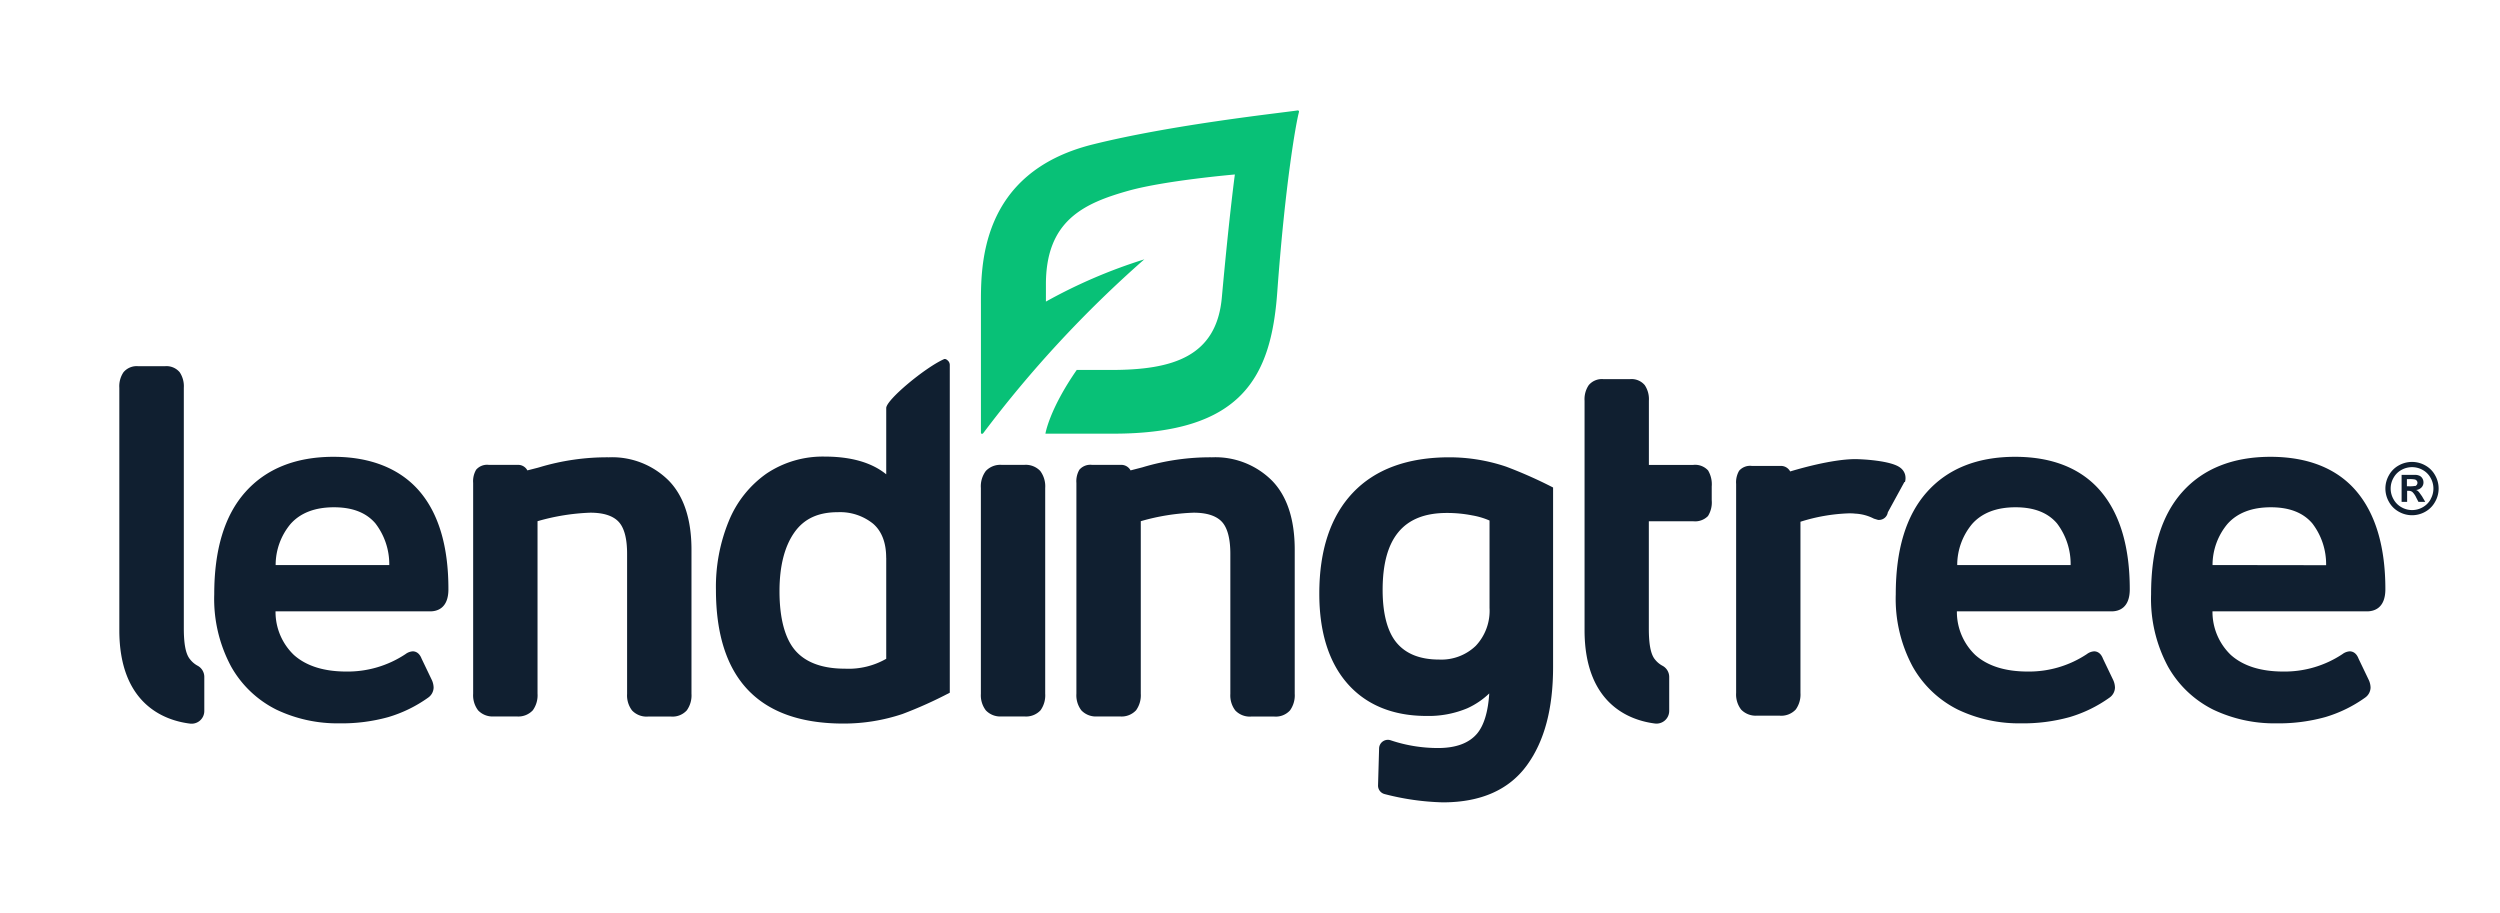 <svg id="LendingTree_Logo" data-name="LendingTree Logo" xmlns="http://www.w3.org/2000/svg" viewBox="0 0 452.76 165.35"><defs><style>.cls-1{fill:#101f30;}.cls-2{fill:#08c177;}</style></defs><title>LT Logo - 2-Color</title><g id="LendingTree_Logo-2" data-name="LendingTree Logo"><g id="LendingTree"><path class="cls-1" d="M432,106.7c0-7.67-1.77-13.64-5.25-17.74s-8.76-6.23-15.56-6.23-12.23,2.16-16,6.41-5.62,10.44-5.62,18.48a25.87,25.87,0,0,0,3.05,13.08,19.21,19.21,0,0,0,8.23,7.83A25.71,25.71,0,0,0,412.29,131a31.42,31.42,0,0,0,8.82-1.13,24.19,24.19,0,0,0,7.21-3.52,2.29,2.29,0,0,0,1-1.82,3.46,3.46,0,0,0-.31-1.35l-1.86-3.88c-.44-1.17-1.2-1.34-1.61-1.34a2.43,2.43,0,0,0-1.31.5,18.94,18.94,0,0,1-10.7,3.16c-4.07,0-7.27-1-9.51-3a10.81,10.81,0,0,1-3.33-7.9h28C429.93,110.71,432,110.19,432,106.7Zm-31.3-4.37a11.61,11.61,0,0,1,2.72-7.46c1.79-2,4.43-3,7.84-3s5.87,1,7.51,2.92a12.14,12.14,0,0,1,2.5,7.57Z"/><path class="cls-1" d="M364.95,82.73c-6.85,0-12.23,2.16-16,6.41s-5.62,10.44-5.62,18.48a25.88,25.88,0,0,0,3.05,13.08,19.22,19.22,0,0,0,8.23,7.83A25.7,25.7,0,0,0,366,131a31.42,31.42,0,0,0,8.82-1.13,24.22,24.22,0,0,0,7.21-3.52,2.29,2.29,0,0,0,1-1.82,3.43,3.43,0,0,0-.31-1.35l-1.86-3.88c-.44-1.17-1.2-1.34-1.61-1.34a2.43,2.43,0,0,0-1.31.5,18.94,18.94,0,0,1-10.7,3.16c-4.07,0-7.27-1-9.51-3a10.81,10.81,0,0,1-3.33-7.9h28c1.24,0,3.31-.52,3.31-4,0-7.67-1.77-13.64-5.25-17.74S371.76,82.73,364.95,82.73ZM375,102.33H354.46a11.62,11.62,0,0,1,2.72-7.46c1.79-2,4.43-3,7.84-3s5.87,1,7.51,2.92A12.14,12.14,0,0,1,375,102.33Z"/><path class="cls-1" d="M345,87.29a2.54,2.54,0,0,0,0-1.4,2.35,2.35,0,0,0-.87-1.2c-1.68-1.28-6.88-1.54-8.18-1.54-1,0-4.62.11-11.74,2.23a1.9,1.9,0,0,0-1.73-1h-5.22a2.62,2.62,0,0,0-2.3.88,4.13,4.13,0,0,0-.54,2.39v37.85a4.49,4.49,0,0,0,.9,3l.11.11a3.68,3.68,0,0,0,2.77,1h4.08a3.58,3.58,0,0,0,2.94-1.12,4.64,4.64,0,0,0,.85-3v-31a32.45,32.45,0,0,1,8.75-1.52c.4,0,.77,0,1.16.05a8.21,8.21,0,0,1,3.39.91l.76.23.17,0a1.61,1.61,0,0,0,1.59-1.37l3-5.49Z"/><path class="cls-1" d="M309.34,85.2a3.17,3.17,0,0,0-2.72-1h-8V72.57a4.56,4.56,0,0,0-.75-2.82,3.12,3.12,0,0,0-2.64-1.09h-4.87a3.11,3.11,0,0,0-2.64,1.1,4.55,4.55,0,0,0-.75,2.82v41.54c0,13.54,8.37,16.36,12.74,16.91a2.3,2.3,0,0,0,2.59-2.28v-6.19a2.3,2.3,0,0,0-1.24-2,4.32,4.32,0,0,1-1.33-1.12c-.84-1-1.12-3-1.12-5.64V94.4h8a3.28,3.28,0,0,0,2.71-.94,4.65,4.65,0,0,0,.68-2.88V88.1A4.9,4.9,0,0,0,309.34,85.2Z"/><path class="cls-1" d="M272.76,84.51a32.17,32.17,0,0,0-10.26-1.69c-7.57,0-13.46,2.16-17.5,6.43s-6.07,10.4-6.07,18.27c0,6.95,1.72,12.43,5.1,16.28s8.22,5.86,14.3,5.86a18.08,18.08,0,0,0,7.43-1.4,14.15,14.15,0,0,0,3.95-2.68c-.21,3.32-.95,5.76-2.18,7.25-1.46,1.75-3.84,2.64-7.08,2.64a26.87,26.87,0,0,1-8.56-1.39,1.59,1.59,0,0,0-2.13,1.45l-.19,6.69a1.58,1.58,0,0,0,1.19,1.59,46.07,46.07,0,0,0,10.55,1.5c6.83,0,11.93-2.24,15.17-6.65s4.79-10.35,4.79-17.87V88.29A80.77,80.77,0,0,0,272.76,84.51Zm-3,9.77v15.81a9.26,9.26,0,0,1-2.51,6.89,9,9,0,0,1-6.58,2.47c-3.45,0-6-1-7.7-3s-2.57-5.3-2.57-9.61c0-9.38,3.79-13.94,11.6-13.94a23.57,23.57,0,0,1,4.63.44A13.48,13.48,0,0,1,269.78,94.28Z"/><path class="cls-1" d="M219.52,82.82a42.58,42.58,0,0,0-12.64,1.82l-2.13.55a1.9,1.9,0,0,0-1.75-1h-5.22a2.62,2.62,0,0,0-2.3.88,4.12,4.12,0,0,0-.54,2.39v38.19a4.49,4.49,0,0,0,.9,3,3.61,3.61,0,0,0,2.89,1.1h4.08a3.58,3.58,0,0,0,2.94-1.12,4.65,4.65,0,0,0,.85-3V94.39a39.38,39.38,0,0,1,9.56-1.54c2.37,0,4.09.55,5.11,1.63s1.55,3.05,1.55,5.82v25.37a4.48,4.48,0,0,0,.9,3,3.61,3.61,0,0,0,2.89,1.1h4.16a3.48,3.48,0,0,0,2.86-1.12,4.65,4.65,0,0,0,.85-3V99.56c0-5.5-1.38-9.71-4.11-12.51A14.5,14.5,0,0,0,219.52,82.82Z"/><path class="cls-1" d="M185.5,84.19h-4.08a3.61,3.61,0,0,0-2.88,1.1,4.64,4.64,0,0,0-.9,3.09v37.27a4.49,4.49,0,0,0,.9,3,3.6,3.6,0,0,0,2.89,1.1h4.08a3.58,3.58,0,0,0,2.94-1.12,4.65,4.65,0,0,0,.84-3V88.38a4.65,4.65,0,0,0-.9-3.09A3.61,3.61,0,0,0,185.5,84.19Z"/><path class="cls-1" d="M170.95,65.05c-3.39,1.51-10.45,7.35-10.45,8.85v12c-2.62-2.13-6.36-3.21-11.13-3.21a18.28,18.28,0,0,0-10.54,3.07A19.46,19.46,0,0,0,132,94.34a31.27,31.27,0,0,0-2.34,12.45c0,16.09,7.77,24.25,23.1,24.25a33.44,33.44,0,0,0,10.7-1.74,76.36,76.36,0,0,0,8.55-3.85V66.15a1.12,1.12,0,0,0-.25-.74C171.55,65.18,171.24,64.92,170.95,65.05Zm-10.45,36v18.26A13.73,13.73,0,0,1,153,121.1c-4,0-7-1.08-8.9-3.21s-2.93-5.8-2.93-10.82c0-4.51.9-8.08,2.68-10.62s4.37-3.69,7.9-3.69a9.51,9.51,0,0,1,6.39,2.1C159.69,96.21,160.49,98.29,160.49,101Z"/><path class="cls-1" d="M110.28,82.82a42.57,42.57,0,0,0-12.64,1.82l-.25.07-1.88.48a1.88,1.88,0,0,0-1.75-1H88.53a2.62,2.62,0,0,0-2.3.88,4.11,4.11,0,0,0-.54,2.39v38.19a4.49,4.49,0,0,0,.9,3,3.6,3.6,0,0,0,2.89,1.1h4.08a3.58,3.58,0,0,0,2.94-1.12,4.65,4.65,0,0,0,.85-3V94.39a39.38,39.38,0,0,1,9.56-1.54c2.37,0,4.09.55,5.11,1.63s1.55,3,1.55,5.82v25.37a4.49,4.49,0,0,0,.9,3,3.61,3.61,0,0,0,2.89,1.1h4.16a3.48,3.48,0,0,0,2.86-1.12,4.64,4.64,0,0,0,.85-3V99.56c0-5.5-1.38-9.71-4.11-12.51A14.5,14.5,0,0,0,110.28,82.82Z"/><path class="cls-1" d="M60.41,82.73c-6.85,0-12.23,2.16-16,6.41S38.8,99.58,38.8,107.62a25.88,25.88,0,0,0,3.05,13.08,19.23,19.23,0,0,0,8.23,7.83A25.71,25.71,0,0,0,61.5,131a31.41,31.41,0,0,0,8.82-1.13,24.23,24.23,0,0,0,7.21-3.52,2.29,2.29,0,0,0,1-1.82,3.46,3.46,0,0,0-.31-1.35l-1.86-3.88c-.45-1.17-1.2-1.34-1.61-1.34a2.43,2.43,0,0,0-1.31.5,18.94,18.94,0,0,1-10.7,3.16c-4.07,0-7.27-1-9.51-3a10.8,10.8,0,0,1-3.33-7.9h28c1.24,0,3.31-.52,3.31-4C81.22,99,79.46,93.06,76,89S67.21,82.73,60.41,82.73Zm10.1,19.6H49.92a11.61,11.61,0,0,1,2.72-7.46c1.79-2,4.43-3,7.84-3s5.87,1,7.51,2.92A12.14,12.14,0,0,1,70.5,102.33Z"/><path class="cls-1" d="M34.41,119.39c-.84-1-1.12-3-1.12-5.64V70.23a4.56,4.56,0,0,0-.75-2.82,3.12,3.12,0,0,0-2.64-1.09H25a3.11,3.11,0,0,0-2.64,1.1,4.55,4.55,0,0,0-.75,2.82v43.89c0,13.54,8.37,16.36,12.74,16.91A2.3,2.3,0,0,0,37,128.74v-6.19a2.3,2.3,0,0,0-1.24-2A4.32,4.32,0,0,1,34.41,119.39Z"/><path class="cls-1" d="M441,86.06a4.49,4.49,0,0,0-1.79-1.78,4.88,4.88,0,0,0-4.77,0,4.49,4.49,0,0,0-1.79,1.78,4.84,4.84,0,0,0,0,4.83,4.55,4.55,0,0,0,1.78,1.78,4.84,4.84,0,0,0,4.81,0A4.55,4.55,0,0,0,441,90.89a4.84,4.84,0,0,0,0-4.83Zm-.8,4.36a3.71,3.71,0,0,1-1.43,1.44,3.87,3.87,0,0,1-3.86,0,3.67,3.67,0,0,1-1.43-1.44,3.89,3.89,0,0,1,0-3.89,3.62,3.62,0,0,1,1.44-1.43,3.92,3.92,0,0,1,3.82,0,3.61,3.61,0,0,1,1.44,1.43,3.89,3.89,0,0,1,0,3.89Z"/><path class="cls-1" d="M438.22,89.3a2.45,2.45,0,0,0-.33-.38,1.22,1.22,0,0,0-.34-.18,1.57,1.57,0,0,0,1-.47,1.29,1.29,0,0,0,.35-.9,1.37,1.37,0,0,0-.18-.7,1.22,1.22,0,0,0-.46-.47,1.93,1.93,0,0,0-.77-.2h-2.55v4.89h1v-2h.26a1.09,1.09,0,0,1,.69.21,3.3,3.3,0,0,1,.69,1l.41.79h1.23l-.58-1Q438.28,89.38,438.22,89.3ZM437.37,88a4.86,4.86,0,0,1-1.07.07h-.4V86.77h.4a4.72,4.72,0,0,1,1.06.07.64.64,0,0,1,.33.23.6.6,0,0,1,.12.36.63.63,0,0,1-.45.61Z"/></g><path id="Leaf" class="cls-2" d="M235,20c-3,.45-22.63,2.55-37.1,6.16-20.62,5.14-20.25,22.35-20.25,29.15v8.12s0,14.51,0,14.86.26.36.44.13A209.38,209.38,0,0,1,207.2,47s.08-.08-.06,0a94.42,94.42,0,0,0-17.72,7.62c0-1.65,0-2.73,0-2.92-.08-11.72,6.82-14.88,15-17.17,6.71-1.86,19.22-2.93,19.22-2.93s-1,7.3-2.35,22.17C220.37,64.6,212.39,67,201.26,67H195c-5,7.21-5.67,11.54-5.67,11.54H201.6c23.37,0,28.59-10.3,29.71-25.54,1.41-19.37,3.36-30.6,3.94-32.72A.22.22,0,0,0,235,20Z"/></g></svg>